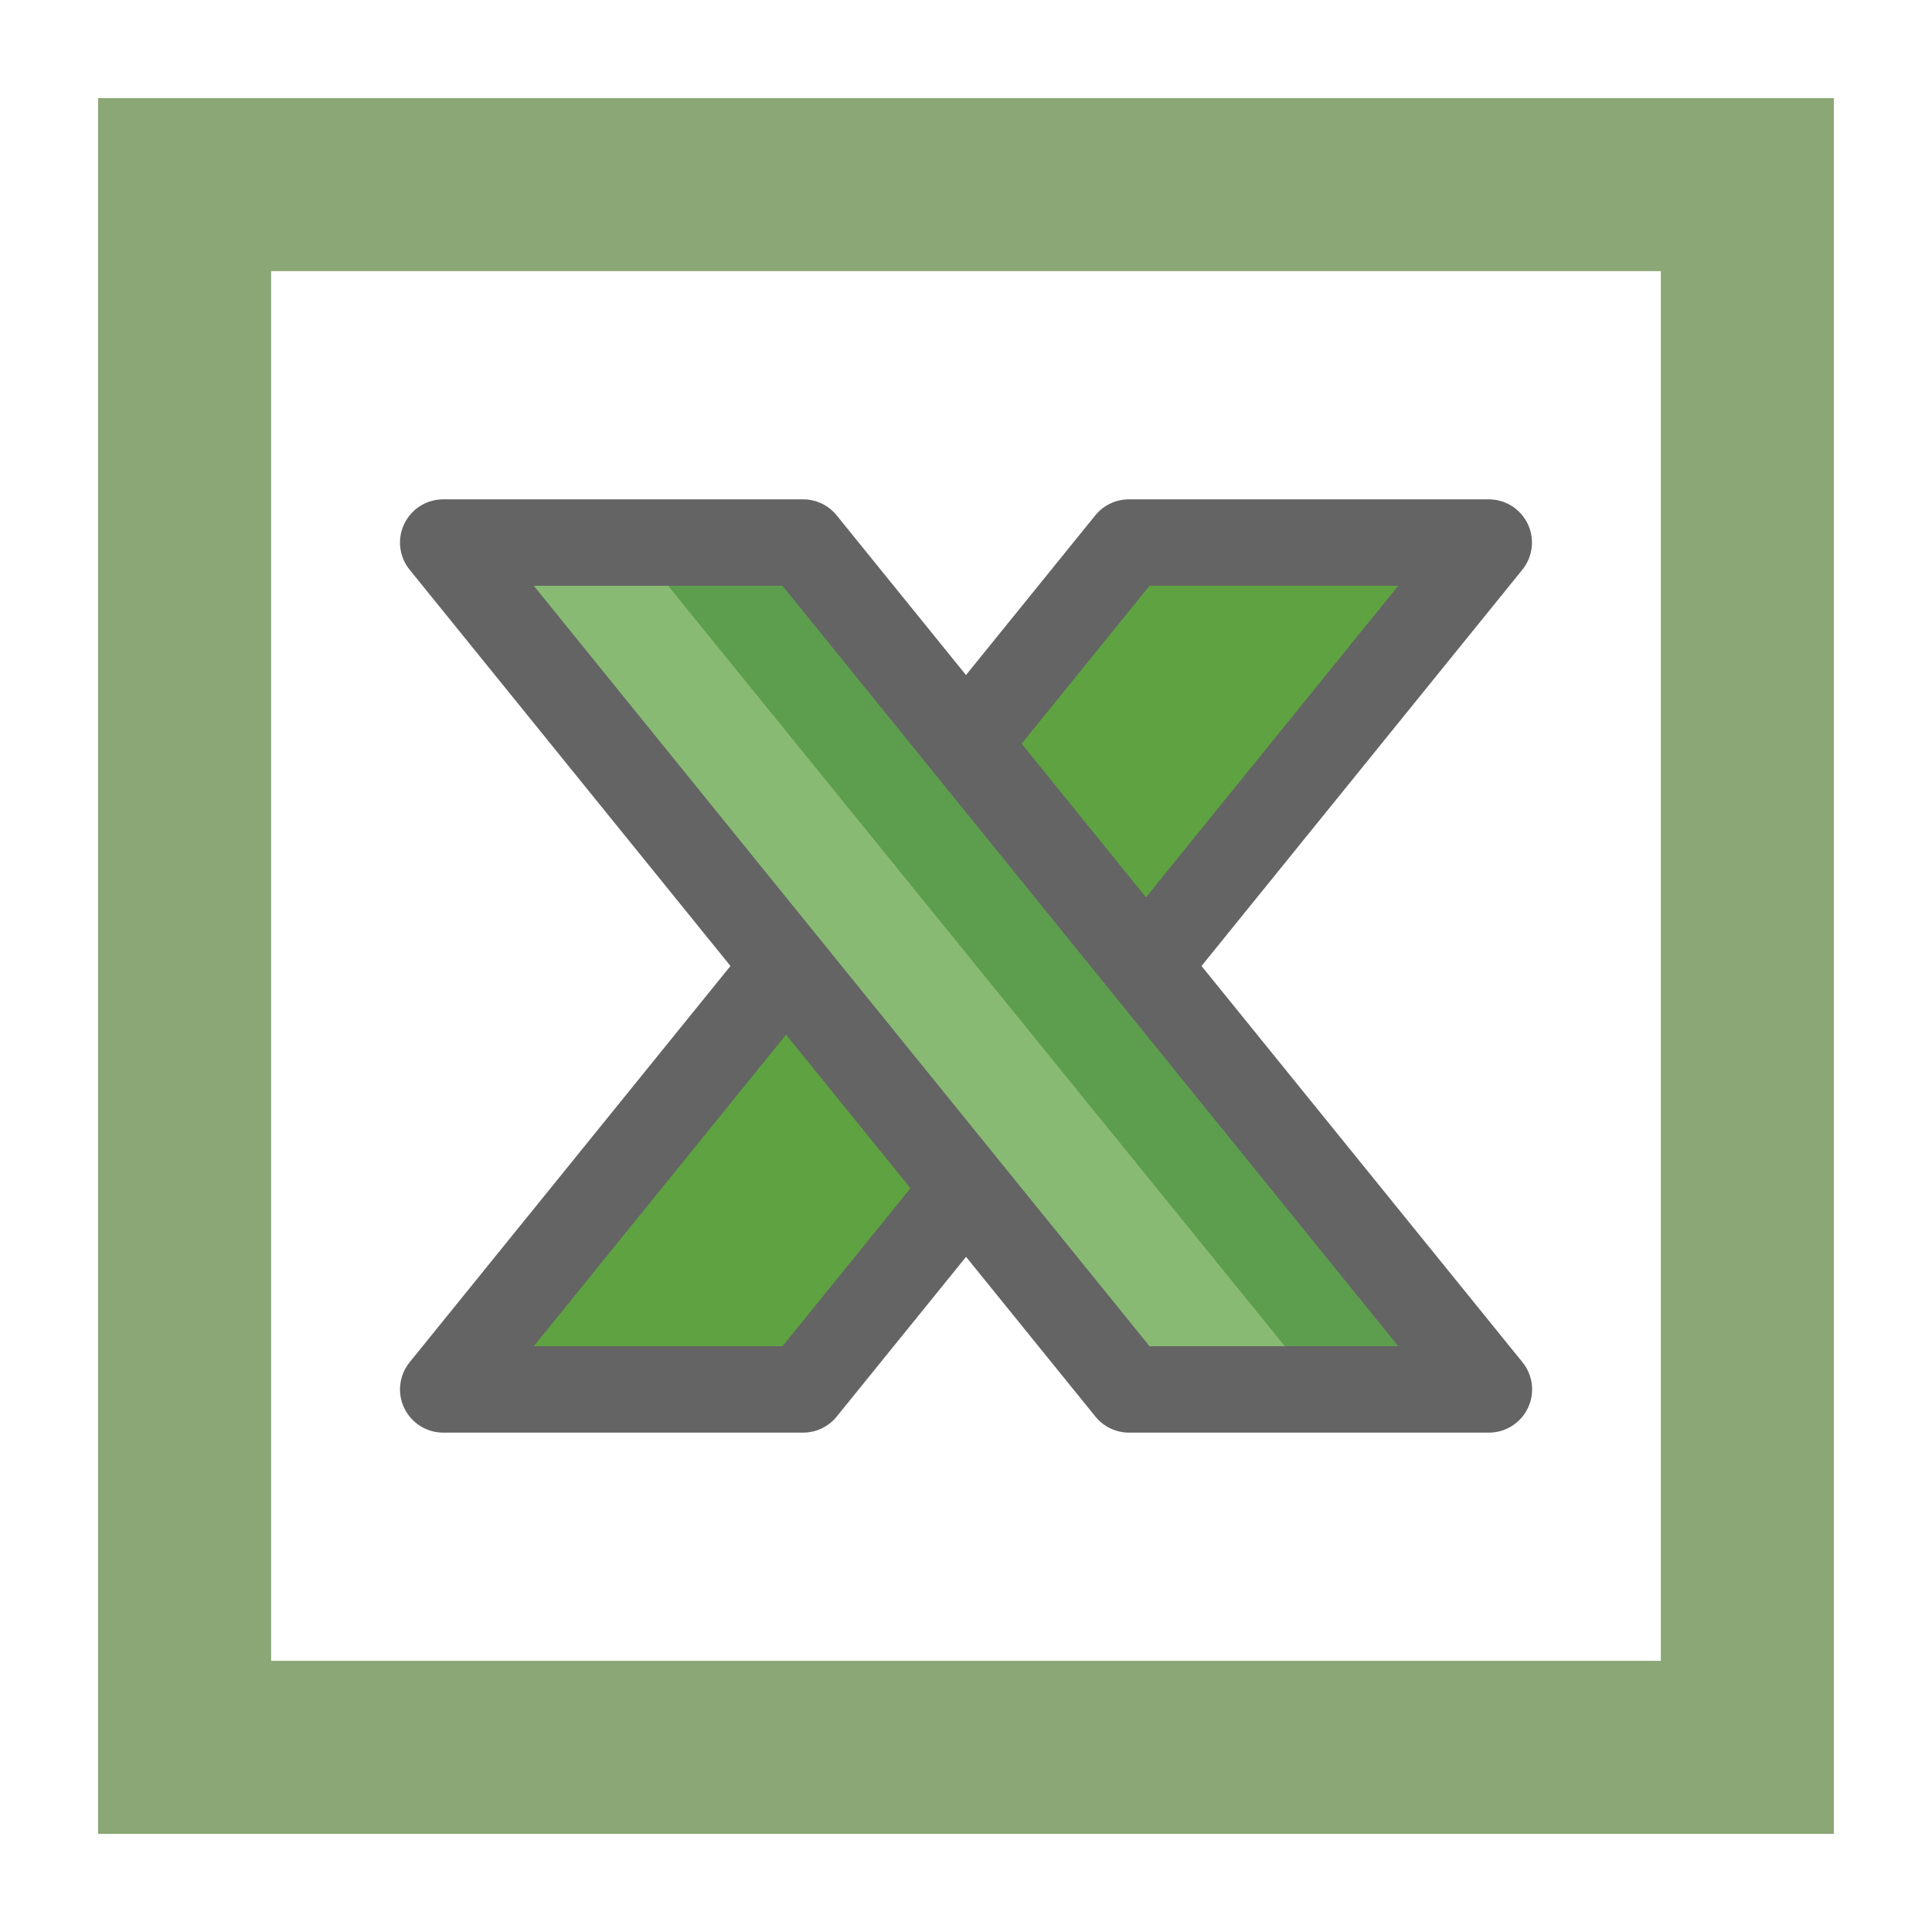 <?xml version="1.0" encoding="UTF-8" standalone="no"?>
<svg
   xmlns:dc="http://purl.org/dc/elements/1.1/"
   xmlns:cc="http://creativecommons.org/ns#"
   xmlns:rdf="http://www.w3.org/1999/02/22-rdf-syntax-ns#"
   xmlns:svg="http://www.w3.org/2000/svg"
   xmlns="http://www.w3.org/2000/svg"
   xmlns:sodipodi="http://sodipodi.sourceforge.net/DTD/sodipodi-0.dtd"
   xmlns:inkscape="http://www.inkscape.org/namespaces/inkscape"
   id="svg8"
   version="1.1"
   viewBox="0 0 33.867 33.867"
   height="128"
   width="128"
   sodipodi:docname="OzAddressBook_XLSXMini.svg"
   inkscape:version="0.92.1 r15371">
  <sodipodi:namedview
     pagecolor="#ffffff"
     bordercolor="#666666"
     borderopacity="1"
     objecttolerance="10"
     gridtolerance="10"
     guidetolerance="10"
     inkscape:pageopacity="0"
     inkscape:pageshadow="2"
     inkscape:window-width="1920"
     inkscape:window-height="1017"
     id="namedview37"
     showgrid="false"
     inkscape:zoom="5.2149124"
     inkscape:cx="65.407409"
     inkscape:cy="65.00787"
     inkscape:window-x="-8"
     inkscape:window-y="-8"
     inkscape:window-maximized="1"
     inkscape:current-layer="svg8" />
  <defs
     id="defs2" />
  <g
     id="g4510"
     transform="matrix(0.066,0,0,0.066,-44.715,1.005)" />
  <g
     id="g4512"
     transform="matrix(0.066,0,0,0.066,-44.715,1.005)" />
  <g
     id="g4514"
     transform="matrix(0.066,0,0,0.066,-44.715,1.005)" />
  <g
     id="g4516"
     transform="matrix(0.066,0,0,0.066,-44.715,1.005)" />
  <g
     id="g4518"
     transform="matrix(0.066,0,0,0.066,-44.715,1.005)" />
  <g
     id="g4520"
     transform="matrix(0.066,0,0,0.066,-44.715,1.005)" />
  <g
     id="g4522"
     transform="matrix(0.066,0,0,0.066,-44.715,1.005)" />
  <g
     id="g4524"
     transform="matrix(0.066,0,0,0.066,-44.715,1.005)" />
  <g
     id="g4526"
     transform="matrix(0.066,0,0,0.066,-44.715,1.005)" />
  <g
     id="g4528"
     transform="matrix(0.066,0,0,0.066,-44.715,1.005)" />
  <g
     id="g4530"
     transform="matrix(0.066,0,0,0.066,-44.715,1.005)" />
  <g
     id="g4532"
     transform="matrix(0.066,0,0,0.066,-44.715,1.005)" />
  <g
     id="g4534"
     transform="matrix(0.066,0,0,0.066,-44.715,1.005)" />
  <g
     id="g4536"
     transform="matrix(0.066,0,0,0.066,-44.715,1.005)" />
  <g
     id="g4538"
     transform="matrix(0.066,0,0,0.066,-44.715,1.005)" />
  <g
     id="g4519">
    <path
       inkscape:connector-curvature="0"
       id="rect4524"
       d="M 3.236,3.236 H 30.63 V 30.63 H 3.236 Z"
       style="opacity:1;fill:none;fill-opacity:1;stroke:#4d782d;stroke-width:3.033;stroke-linecap:square;stroke-linejoin:miter;stroke-miterlimit:4;stroke-dasharray:none;stroke-opacity:0.651;paint-order:normal" />
    <g
       transform="matrix(1.25,0,0,1.25,-4.233,-10.453)"
       id="g4666">
      <path
         style="opacity:1;fill:#5ea241;fill-opacity:1;stroke:none;stroke-width:2.139;stroke-linecap:round;stroke-linejoin:miter;stroke-miterlimit:4;stroke-dasharray:none;stroke-opacity:1;paint-order:normal"
         d="m 14.453,22.199 2.399,2.973 -2.071,2.942 -5.067,-0.368 z"
         id="rect4621-2"
         inkscape:connector-curvature="0"
         sodipodi:nodetypes="ccccc" />
      <path
         style="opacity:1;fill:#5ea241;fill-opacity:1;stroke:none;stroke-width:2.139;stroke-linecap:round;stroke-linejoin:miter;stroke-miterlimit:4;stroke-dasharray:none;stroke-opacity:1;paint-order:normal"
         d="m 19.377,15.92 4.735,0.251 -4.762,5.745 -2.457,-3.235 z"
         id="rect4621"
         inkscape:connector-curvature="0"
         sodipodi:nodetypes="ccccc" />
      <path
         style="opacity:1;fill:#89ba73;fill-opacity:1;stroke:none;stroke-width:2.139;stroke-linecap:round;stroke-linejoin:miter;stroke-miterlimit:4;stroke-dasharray:none;stroke-opacity:1;paint-order:normal"
         d="m 9.853,16.134 4.876,-0.091 9.341,11.711 -4.967,0.182 z"
         id="rect4639"
         inkscape:connector-curvature="0"
         sodipodi:nodetypes="ccccc" />
      <path
         style="opacity:1;fill:#5d9e4e;fill-opacity:1;stroke:none;stroke-width:2.139;stroke-linecap:round;stroke-linejoin:miter;stroke-miterlimit:4;stroke-dasharray:none;stroke-opacity:1;paint-order:normal"
         d="m 12.241,15.942 2.487,0.101 9.341,11.711 -2.203,0.057 z"
         id="rect4642"
         inkscape:connector-curvature="0"
         sodipodi:nodetypes="ccccc" />
      <path
         sodipodi:nodetypes="cccsscccssccccssscccsscccccccccccccccccc"
         inkscape:connector-curvature="0"
         d="m 20.236,21.909 4.499,-5.557 c 0.147,-0.182 0.177,-0.431 0.076,-0.642 -0.101,-0.211 -0.313,-0.345 -0.547,-0.345 h -5.047 c -0.183,0 -0.356,0.083 -0.471,0.225 L 16.933,17.829 15.119,15.589 C 15.004,15.447 14.831,15.365 14.649,15.365 H 9.602 c -0.234,0 -0.446,0.134 -0.547,0.345 -0.101,0.211 -0.071,0.461 0.076,0.642 l 4.499,5.557 -4.499,5.557 c -0.147,0.182 -0.177,0.431 -0.076,0.642 0.101,0.211 0.313,0.345 0.547,0.345 h 5.047 c 0.183,0 0.356,-0.083 0.471,-0.225 l 1.814,-2.24 1.814,2.24 c 0.115,0.142 0.288,0.225 0.471,0.225 h 5.047 c 0.234,0 0.446,-0.134 0.547,-0.345 0.101,-0.211 0.071,-0.461 -0.076,-0.642 z m -0.729,-5.332 h 3.488 l -3.538,4.369 -1.744,-2.154 z M 14.36,27.241 h -3.488 l 3.538,-4.369 1.744,2.154 z m 5.147,0 -8.635,-10.664 h 3.488 l 8.635,10.664 z"
         id="path4504"
         style="fill:#646464;fill-opacity:1;stroke:none;stroke-width:0.238;stroke-miterlimit:4;stroke-dasharray:none;stroke-opacity:1" />
    </g>
  </g>
</svg>
